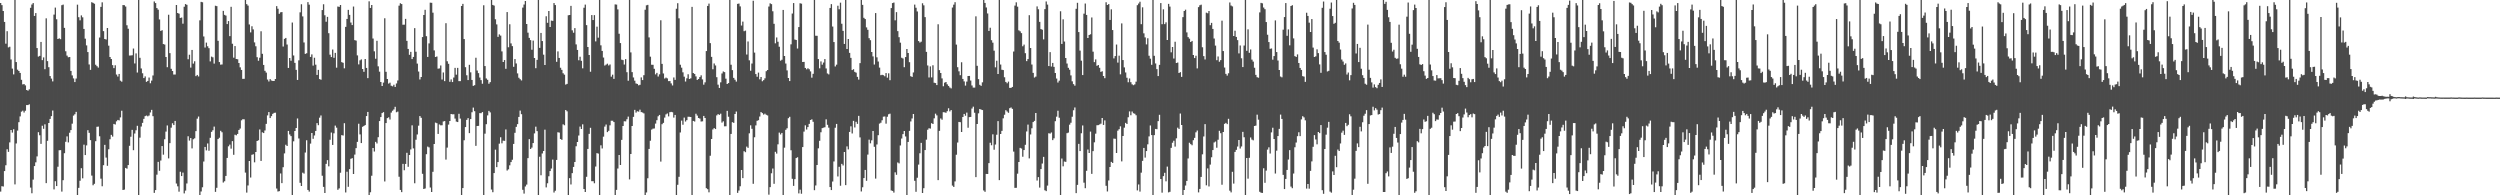 <svg xmlns="http://www.w3.org/2000/svg" width="1920" height="150"><path d="M0 2.312h1v144.852H0zM1 3.948h1v139.053H1zM2 8.472h1v134.796H2zM3 16.826h1v114.575H3zM4 33.559h1v93.378H4zM5 23.955h1v90.656H5zM6 36.418h1v80.223H6zM7 35.915h1v73.450H7zM8 45.681h1v54.167H8zM9 52.684h1v49.132H9zM10 57.133h1v42.139H10zM11 0.000h1v141.620H11zM12 47.677h1v62.513H12zM13 53.499h1v46.807H13zM14 54.523h1v39.311H14zM15 56.028h1v33.384H15zM16 61.305h1v24.447H16zM17 64.808h1v20.160H17zM18 64.565h1v21.854H18zM19 65.599h1v19.421H19zM20 69.116h1v11.578H20zM21 69.633h1v11.037H21zM22 68.586h1v11.533H22zM23 5.973h1v138.107H23zM24 3.485h1v144.928H24zM25 2.346h1v135.588H25zM26 12.237h1v115.325H26zM27 10.050h1v114.625H27zM28 36.902h1v83.197H28zM29 43.486h1v58.056H29zM30 42.918h1v60.957H30zM31 32.228h1v78.251H31zM32 46.192h1v50.382H32zM33 44.057h1v54.878H33zM34 53.164h1v42.326H34zM35 14.097h1v126.548H35zM36 46.942h1v61.186H36zM37 51.587h1v42.867H37zM38 58.444h1v32.875H38zM39 60.363h1v28.802H39zM40 62.533h1v22.333H40zM41 11.230h1v134.220H41zM42 5.847h1v133.306H42zM43 14.809h1v128.069H43zM44 29.947h1v98.128H44zM45 29.415h1v85.975H45zM46 30.099h1v85.201H46zM47 4.004h1v143.140H47zM48 3.542h1v134.873H48zM49 21.417h1v96.220H49zM50 39.386h1v69.529H50zM51 42.706h1v62.063H51zM52 43.984h1v65.390H52zM53 43.760h1v58.184H53zM54 54.500h1v45.415H54zM55 57.908h1v37.075H55zM56 60.215h1v28.545H56zM57 63.051h1v24.680H57zM58 60.297h1v25.626H58zM59 3.596h1v146.404H59zM60 13.212h1v131.045H60zM61 15.640h1v123.157H61zM62 11.805h1v117.355H62zM63 13.310h1v123.646H63zM64 22.209h1v88.888H64zM65 29.712h1v89.381H65zM66 34.883h1v76.797H66zM67 40.005h1v59.981H67zM68 49.531h1v52.486H68zM69 53.645h1v53.994H69zM70 1.687h1v133.183H70zM71 2.203h1v140.091H71zM72 2.880h1v138.301H72zM73 49.740h1v58.723H73zM74 50.863h1v46.496H74zM75 51.936h1v45.299H75zM76 28.809h1v75.829H76zM77 5.265h1v131.950H77zM78 1.792h1v141.237H78zM79 23.893h1v102.978H79zM80 29.944h1v81.289H80zM81 30.375h1v90.638H81zM82 21.521h1v105.818H82zM83 35.092h1v79.541H83zM84 43.757h1v63.197H84zM85 45.309h1v58.254H85zM86 50.006h1v54.908H86zM87 52.316h1v42.858H87zM88 50.112h1v45.518H88zM89 57.268h1v35.899H89zM90 58.767h1v33.343H90zM91 56.775h1v35.684H91zM92 61.931h1v28.237H92zM93 62.716h1v22.318H93zM94 3.871h1v142.032H94zM95 3.971h1v141.652H95zM96 5.013h1v123.980H96zM97 19.411h1v110.151H97zM98 22.065h1v104.696H98zM99 42.641h1v69.347H99zM100 42.602h1v62.394H100zM101 42.450h1v57.298H101zM102 37.299h1v78.057H102zM103 48.717h1v53.847H103zM104 41.017h1v59.044H104zM105 55.713h1v40.888H105zM106 0.000h1v150.000H106zM107 44.373h1v61.375H107zM108 52.605h1v44.564H108zM109 56.288h1v38.078H109zM110 59.978h1v31.300H110zM111 58.666h1v30.550H111zM112 62.869h1v25.877H112zM113 62.149h1v27.177H113zM114 59.570h1v29.145H114zM115 63.973h1v22.385H115zM116 61.915h1v22.468H116zM117 57.957h1v31.275H117zM118 1.100h1v147.006H118zM119 2.345h1v143.610H119zM120 6.192h1v127.976H120zM121 7.434h1v116.897H121zM122 14.961h1v116.239H122zM123 23.735h1v99.531H123zM124 23.187h1v88.981H124zM125 33.835h1v84.944H125zM126 34.214h1v72.764H126zM127 43.799h1v57.262H127zM128 51.619h1v44.732H128zM129 11.317h1v110.343H129zM130 40.823h1v69.119H130zM131 52.864h1v45.185H131zM132 54.544h1v40.123H132zM133 57.218h1v38.844H133zM134 57.267h1v35.617H134zM135 3.826h1v137.144H135zM136 10.007h1v133.119H136zM137 10.497h1v136.696H137zM138 13.768h1v118.112H138zM139 13.476h1v121.729H139zM140 18.179h1v114.362H140zM141 5.196h1v143.352H141zM142 3.131h1v143.275H142zM143 3.705h1v137.216H143zM144 45.500h1v59.161H144zM145 42.033h1v65.949H145zM146 51.916h1v54.113H146zM147 38.367h1v75.618H147zM148 48.849h1v58.088H148zM149 47.065h1v59.160H149zM150 58.488h1v42.236H150zM151 57.543h1v33.595H151zM152 58.716h1v30.765H152zM153 15.632h1v134.368H153zM154 1.449h1v145.617H154zM155 1.721h1v142.079H155zM156 27.996h1v96.075H156zM157 36.525h1v76.332H157zM158 32.735h1v82.749H158zM159 35.557h1v74.641H159zM160 37.019h1v78.748H160zM161 47.178h1v58.667H161zM162 43.452h1v57.843H162zM163 44.010h1v56.038H163zM164 48.862h1v48.364H164zM165 4.422h1v142.929H165zM166 4.732h1v139.496H166zM167 31.316h1v75.488H167zM168 47.662h1v58.125H168zM169 49.656h1v50.785H169zM170 49.507h1v52.062H170zM171 8.340h1v131.838H171zM172 11.400h1v127.827H172zM173 11.979h1v123.122H173zM174 18.473h1v102.815H174zM175 16.169h1v96.198H175zM176 27.742h1v83.307H176zM177 5.229h1v108.952H177zM178 33.612h1v74.766H178zM179 44.277h1v74.610H179zM180 35.363h1v68.127H180zM181 45.321h1v58.592H181zM182 45.530h1v57.353H182zM183 48.391h1v51.468H183zM184 51.723h1v47.000H184zM185 53.704h1v38.700H185zM186 60.579h1v30.978H186zM187 60.537h1v31.106H187zM188 0.000h1v132.573H188zM189 3.173h1v144.765H189zM190 4.306h1v138.121H190zM191 18.778h1v104.880H191zM192 24.907h1v111.449H192zM193 20.182h1v98.703H193zM194 22.553h1v95.924H194zM195 32.551h1v92.111H195zM196 35.513h1v81.203H196zM197 43.943h1v64.327H197zM198 46.667h1v61.038H198zM199 44.327h1v55.093H199zM200 24.037h1v99.582H200zM201 41.300h1v60.348H201zM202 49.851h1v52.334H202zM203 54.388h1v45.828H203zM204 55.751h1v39.376H204zM205 61.072h1v27.530H205zM206 62.552h1v23.518H206zM207 60.775h1v29.922H207zM208 61.841h1v27.329H208zM209 62.156h1v25.271H209zM210 62.209h1v24.467H210zM211 60.693h1v25.813H211zM212 4.688h1v140.109H212zM213 6.724h1v140.385H213zM214 10.582h1v136.190H214zM215 9.469h1v123.729H215zM216 9.265h1v131.385H216zM217 35.732h1v92.680H217zM218 29.875h1v87.948H218zM219 29.154h1v81.978H219zM220 34.207h1v77.913H220zM221 52.167h1v48.379H221zM222 44.535h1v58.731H222zM223 46.629h1v57.940H223zM224 17.307h1v132.641H224zM225 42.608h1v65.958H225zM226 48.259h1v52.337H226zM227 53.635h1v44.665H227zM228 61.366h1v29.637H228zM229 46.317h1v60.031H229zM230 9.494h1v130.901H230zM231 3.256h1v139.592H231zM232 12.617h1v119.977H232zM233 32.595h1v100.746H233zM234 41.355h1v75.816H234zM235 40.906h1v66.837H235zM236 1.629h1v144.240H236zM237 3.590h1v143.538H237zM238 43.702h1v66.603H238zM239 41.789h1v60.366H239zM240 50.375h1v56.245H240zM241 44.330h1v59.695H241zM242 49.677h1v50.873H242zM243 57.555h1v36.986H243zM244 53.661h1v42.514H244zM245 60.734h1v29.646H245zM246 61.261h1v27.425H246zM247 7.750h1v127.221H247zM248 3.280h1v140.251H248zM249 11.717h1v136.483H249zM250 16.701h1v109.129H250zM251 12.941h1v110.041H251zM252 25.481h1v102.242H252zM253 41.979h1v65.332H253zM254 43.842h1v57.951H254zM255 38.039h1v73.253H255zM256 44.416h1v58.005H256zM257 40.601h1v55.854H257zM258 51.946h1v46.128H258zM259 5.034h1v140.710H259zM260 5.293h1v139.388H260zM261 3.816h1v128.838H261zM262 47.727h1v56.053H262zM263 48.231h1v55.852H263zM264 52.470h1v42.155H264zM265 20.628h1v127.188H265zM266 14.541h1v117.352H266zM267 7.582h1v135.896H267zM268 11.393h1v118.478H268zM269 17.310h1v104.637H269zM270 19.267h1v102.201H270zM271 5.037h1v128.610H271zM272 30.800h1v87.934H272zM273 31.200h1v82.561H273zM274 42.532h1v66.437H274zM275 49.450h1v45.556H275zM276 46.339h1v56.888H276zM277 45.624h1v64.271H277zM278 52.982h1v44.413H278zM279 55.120h1v41.573H279zM280 45.320h1v50.711H280zM281 52.169h1v36.972H281zM282 60.021h1v25.943H282zM283 0.998h1v149.002H283zM284 6.073h1v141.567H284zM285 3.816h1v131.164H285zM286 29.573h1v84.115H286zM287 39.413h1v76.973H287zM288 45.093h1v63.863H288zM289 31.330h1v78.837H289zM290 50.938h1v54.423H290zM291 55.046h1v37.914H291zM292 62.987h1v26.902H292zM293 66.048h1v20.791H293zM294 63.426h1v22.669H294zM295 14.024h1v125.318H295zM296 55.134h1v39.358H296zM297 60.665h1v30.082H297zM298 64.194h1v25.934H298zM299 63.464h1v28.318H299zM300 65.867h1v20.619H300zM301 66.308h1v18.743H301zM302 65.096h1v18.995H302zM303 66.781h1v15.258H303zM304 64.084h1v22.116H304zM305 61.772h1v23.952H305zM306 4.368h1v131.342H306zM307 2.493h1v143.398H307zM308 3.135h1v144.447H308zM309 18.993h1v106.874H309zM310 18.959h1v111.802H310zM311 14.488h1v111.399H311zM312 31.368h1v85.986H312zM313 37.592h1v90.501H313zM314 42.104h1v76.918H314zM315 39.832h1v74.939H315zM316 45.385h1v50.896H316zM317 43.706h1v70.246H317zM318 21.618h1v119.149H318zM319 39.710h1v67.588H319zM320 48.867h1v54.401H320zM321 54.940h1v41.570H321zM322 61.037h1v28.085H322zM323 59.133h1v31.335H323zM324 28.491h1v104.969H324zM325 11.531h1v133.622H325zM326 7.552h1v137.166H326zM327 27.824h1v90.615H327zM328 43.730h1v68.866H328zM329 33.328h1v79.853H329zM330 2.033h1v141.978H330zM331 2.166h1v145.266H331zM332 9.741h1v122.211H332zM333 38.687h1v71.889H333zM334 43.768h1v50.377H334zM335 43.377h1v51.219H335zM336 52.719h1v50.166H336zM337 52.553h1v43.040H337zM338 50.287h1v45.972H338zM339 61.059h1v35.166H339zM340 55.669h1v37.624H340zM341 62.288h1v30.689H341zM342 17.830h1v104.758H342zM343 47.036h1v66.316H343zM344 49.002h1v46.695H344zM345 62.807h1v30.120H345zM346 60.955h1v26.579H346zM347 63.019h1v24.769H347zM348 59.559h1v28.187H348zM349 52.122h1v38.981H349zM350 57.323h1v36.082H350zM351 52.130h1v41.603H351zM352 62.318h1v25.064H352zM353 62.320h1v28.784H353zM354 4.628h1v145.372H354zM355 2.982h1v141.466H355zM356 30.027h1v77.707H356zM357 51.607h1v45.992H357zM358 57.806h1v34.270H358zM359 61.491h1v29.218H359zM360 49.791h1v52.469H360zM361 55.533h1v35.897H361zM362 61.391h1v24.841H362zM363 65.926h1v16.726H363zM364 65.449h1v19.934H364zM365 44.356h1v67.645H365zM366 54.158h1v42.589H366zM367 56.187h1v40.478H367zM368 59.532h1v27.333H368zM369 61.562h1v25.361H369zM370 64.294h1v21.766H370zM371 4.041h1v145.959H371zM372 50.753h1v51.922H372zM373 60.264h1v35.115H373zM374 61.306h1v27.304H374zM375 64.292h1v20.829H375zM376 63.061h1v23.243H376zM377 0.000h1v145.564H377zM378 3.814h1v143.821H378zM379 4.302h1v128.615H379zM380 14.821h1v100.117H380zM381 18.748h1v109.587H381zM382 28.291h1v96.184H382zM383 26.400h1v83.943H383zM384 27.353h1v78.050H384zM385 39.466h1v70.595H385zM386 47.609h1v60.416H386zM387 46.140h1v62.037H387zM388 52.821h1v46.610H388zM389 9.245h1v121.745H389zM390 36.298h1v93.774H390zM391 18.630h1v108.321H391zM392 33.335h1v91.134H392zM393 35.437h1v87.217H393zM394 51.284h1v59.241H394zM395 45.374h1v56.619H395zM396 48.728h1v48.696H396zM397 56.363h1v38.965H397zM398 59.702h1v30.092H398zM399 60.837h1v24.098H399zM400 61.809h1v25.887H400zM401 5.814h1v139.941H401zM402 3.483h1v145.221H402zM403 0.750h1v142.433H403zM404 18.446h1v123.322H404zM405 25.067h1v96.378H405zM406 29.094h1v77.766H406zM407 30.834h1v83.614H407zM408 38.185h1v75.192H408zM409 31.184h1v78.697H409zM410 44.566h1v57.884H410zM411 52.356h1v44.928H411zM412 45.984h1v54.721H412zM413 0.000h1v150.000H413zM414 36.738h1v83.619H414zM415 25.282h1v109.312H415zM416 31.555h1v86.309H416zM417 42.009h1v73.976H417zM418 49.938h1v49.648H418zM419 12.512h1v131.404H419zM420 17.536h1v123.204H420zM421 8.455h1v126.895H421zM422 20.738h1v110.663H422zM423 15.809h1v113.635H423zM424 16.028h1v106.545H424zM425 2.361h1v145.514H425zM426 3.872h1v142.634H426zM427 47.482h1v75.369H427zM428 39.484h1v62.088H428zM429 44.495h1v57.367H429zM430 51.997h1v54.762H430zM431 53.650h1v53.746H431zM432 56.247h1v39.218H432zM433 57.337h1v38.887H433zM434 64.980h1v19.497H434zM435 64.432h1v21.090H435zM436 11.741h1v138.259H436zM437 11.507h1v125.321H437zM438 4.507h1v137.162H438zM439 23.316h1v109.627H439zM440 25.150h1v103.043H440zM441 21.602h1v102.790H441zM442 34.111h1v78.206H442zM443 38.341h1v70.703H443zM444 46.279h1v57.801H444zM445 43.572h1v53.672H445zM446 46.708h1v52.386H446zM447 52.503h1v43.006H447zM448 5.924h1v139.233H448zM449 3.551h1v143.919H449zM450 19.301h1v116.479H450zM451 36.087h1v78.304H451zM452 42.253h1v60.551H452zM453 55.112h1v43.023H453zM454 11.568h1v127.599H454zM455 15.400h1v123.743H455zM456 11.611h1v129.151H456zM457 31.808h1v96.113H457zM458 20.496h1v97.135H458zM459 28.948h1v89.029H459zM460 0.000h1v150.000H460zM461 34.791h1v76.830H461zM462 39.124h1v74.913H462zM463 44.164h1v60.807H463zM464 50.318h1v46.914H464zM465 49.638h1v45.989H465zM466 48.921h1v52.550H466zM467 50.265h1v50.196H467zM468 49.499h1v46.772H468zM469 58.871h1v33.860H469zM470 57.349h1v35.358H470zM471 60.579h1v33.171H471zM472 3.385h1v146.615H472zM473 3.542h1v142.267H473zM474 7.211h1v122.225H474zM475 25.886h1v93.157H475zM476 33.088h1v93.626H476zM477 45.836h1v61.560H477zM478 46.189h1v50.563H478zM479 49.548h1v43.595H479zM480 45.426h1v47.814H480zM481 55.453h1v36.143H481zM482 62.011h1v27.548H482zM483 0.000h1v137.779H483zM484 40.225h1v78.028H484zM485 55.384h1v41.403H485zM486 59.512h1v30.238H486zM487 61.961h1v22.438H487zM488 64.101h1v22.372H488zM489 64.477h1v20.969H489zM490 65.533h1v20.248H490zM491 65.143h1v19.079H491zM492 59.455h1v26.638H492zM493 61.496h1v24.903H493zM494 57.731h1v29.383H494zM495 7.475h1v142.525H495zM496 4.092h1v143.704H496zM497 3.735h1v133.186H497zM498 28.714h1v85.684H498zM499 43.521h1v64.548H499zM500 49.734h1v49.782H500zM501 49.782h1v49.038H501zM502 52.830h1v45.851H502zM503 57.124h1v37.791H503zM504 55.951h1v36.364H504zM505 58.753h1v30.565H505zM506 57.091h1v31.192H506zM507 15.563h1v108.541H507zM508 49.067h1v46.343H508zM509 56.435h1v37.942H509zM510 60.318h1v29.982H510zM511 59.613h1v28.255H511zM512 60.212h1v26.931H512zM513 62.325h1v27.062H513zM514 62.235h1v23.952H514zM515 64.074h1v21.825H515zM516 65.645h1v20.558H516zM517 59.509h1v30.788H517zM518 61.329h1v26.942H518zM519 6.693h1v143.307H519zM520 2.457h1v139.448H520zM521 14.066h1v121.696H521zM522 49.722h1v52.003H522zM523 51.960h1v40.684H523zM524 55.538h1v40.238H524zM525 58.895h1v31.411H525zM526 62.600h1v30.756H526zM527 60.135h1v32.137H527zM528 57.028h1v32.624H528zM529 60.681h1v29.039H529zM530 60.164h1v29.669H530zM531 5.271h1v144.729H531zM532 56.116h1v36.758H532zM533 56.796h1v36.556H533zM534 58.672h1v28.673H534zM535 61.398h1v27.378H535zM536 60.695h1v29.930H536zM537 59.195h1v31.899H537zM538 57.850h1v35.509H538zM539 60.961h1v32.203H539zM540 65.031h1v23.991H540zM541 63.245h1v27.395H541zM542 39.235h1v105.324H542zM543 4.566h1v140.737H543zM544 2.788h1v144.904H544zM545 33.120h1v86.460H545zM546 43.686h1v63.049H546zM547 53.176h1v46.275H547zM548 48.731h1v49.644H548zM549 50.281h1v48.819H549zM550 59.284h1v29.323H550zM551 65.036h1v22.611H551zM552 67.508h1v20.689H552zM553 63.219h1v24.079H553zM554 56.423h1v37.741H554zM555 54.860h1v38.330H555zM556 55.405h1v41.627H556zM557 60.436h1v36.559H557zM558 64.523h1v20.627H558zM559 63.802h1v25.830H559zM560 0.000h1v150.000H560zM561 49.731h1v53.115H561zM562 53.870h1v39.997H562zM563 59.784h1v34.557H563zM564 61.248h1v26.324H564zM565 62.673h1v22.992H565zM566 2.950h1v145.191H566zM567 2.710h1v143.595H567zM568 4.927h1v138.116H568zM569 19.625h1v110.948H569zM570 16.567h1v120.237H570zM571 23.940h1v92.190H571zM572 23.488h1v93.425H572zM573 41.866h1v70.731H573zM574 31.865h1v81.681H574zM575 46.311h1v56.083H575zM576 54.308h1v41.938H576zM577 48.777h1v50.161H577zM578 0.588h1v140.586H578zM579 40.389h1v65.021H579zM580 56.859h1v39.470H580zM581 58.926h1v33.840H581zM582 55.772h1v36.557H582zM583 60.950h1v28.536H583zM584 59.130h1v26.942H584zM585 62.419h1v24.478H585zM586 61.531h1v26.480H586zM587 60.176h1v27.145H587zM588 54.669h1v33.521H588zM589 53.751h1v34.936H589zM590 5.041h1v144.453H590zM591 2.574h1v141.158H591zM592 3.158h1v129.935H592zM593 8.664h1v120.777H593zM594 18.290h1v122.864H594zM595 33.294h1v83.301H595zM596 28.797h1v89.166H596zM597 32.068h1v78.800H597zM598 35.888h1v65.954H598zM599 46.578h1v56.694H599zM600 45.895h1v56.196H600zM601 7.604h1v142.396H601zM602 42.997h1v70.417H602zM603 48.782h1v50.929H603zM604 54.042h1v44.460H604zM605 59.923h1v30.877H605zM606 62.275h1v27.447H606zM607 34.057h1v81.358H607zM608 10.409h1v126.907H608zM609 2.330h1v140.416H609zM610 30.377h1v107.194H610zM611 30.705h1v90.694H611zM612 37.299h1v83.497H612zM613 20.796h1v127.731H613zM614 2.522h1v143.123H614zM615 2.812h1v145.994H615zM616 47.615h1v65.334H616zM617 47.539h1v53.553H617zM618 52.170h1v44.109H618zM619 53.225h1v46.233H619zM620 52.428h1v45.181H620zM621 53.212h1v41.896H621zM622 54.827h1v37.337H622zM623 59.648h1v32.001H623zM624 56.664h1v36.887H624zM625 0.000h1v146.053H625zM626 27.466h1v114.969H626zM627 27.479h1v99.232H627zM628 45.371h1v68.523H628zM629 52.493h1v55.630H629zM630 47.157h1v54.434H630zM631 49.686h1v48.722H631zM632 48.043h1v50.015H632zM633 45.368h1v52.361H633zM634 52.576h1v39.078H634zM635 56.418h1v39.432H635zM636 57.129h1v40.940H636zM637 6.116h1v137.552H637zM638 3.157h1v142.827H638zM639 20.388h1v119.016H639zM640 32.284h1v91.713H640zM641 51.057h1v47.045H641zM642 49.643h1v45.537H642zM643 4.404h1v131.132H643zM644 7.092h1v120.990H644zM645 2.029h1v140.611H645zM646 18.249h1v107.622H646zM647 23.703h1v103.395H647zM648 33.759h1v82.985H648zM649 0.000h1v142.175H649zM650 37.607h1v74.842H650zM651 29.965h1v84.756H651zM652 40.590h1v60.754H652zM653 44.453h1v52.561H653zM654 53.796h1v48.728H654zM655 53.126h1v39.676H655zM656 55.189h1v42.724H656zM657 55.825h1v37.701H657zM658 59.012h1v36.107H658zM659 61.155h1v27.844H659zM660 48.471h1v57.066H660zM661 0.000h1v147.028H661zM662 3.734h1v140.081H662zM663 13.660h1v123.102H663zM664 14.620h1v115.899H664zM665 21.026h1v117.818H665zM666 22.893h1v95.840H666zM667 29.352h1v77.899H667zM668 30.880h1v79.185H668zM669 39.938h1v67.861H669zM670 43.316h1v57.287H670zM671 49.587h1v63.169H671zM672 10.021h1v127.147H672zM673 44.034h1v66.916H673zM674 47.276h1v56.550H674zM675 51.915h1v42.991H675zM676 57.728h1v36.510H676zM677 57.438h1v34.950H677zM678 57.749h1v31.870H678zM679 58.585h1v30.872H679zM680 56.109h1v38.866H680zM681 59.654h1v29.995H681zM682 56.333h1v31.403H682zM683 61.570h1v25.720H683zM684 6.218h1v140.082H684zM685 2.340h1v144.297H685zM686 1.957h1v145.948H686zM687 15.638h1v116.702H687zM688 9.338h1v124.931H688zM689 23.891h1v100.866H689zM690 28.578h1v96.903H690zM691 32.778h1v78.963H691zM692 44.348h1v62.036H692zM693 44.926h1v58.069H693zM694 51.613h1v48.975H694zM695 43.837h1v60.977H695zM696 37.648h1v112.352H696zM697 40.698h1v68.283H697zM698 47.768h1v52.747H698zM699 58.530h1v34.760H699zM700 59.074h1v31.905H700zM701 55.663h1v31.902H701zM702 3.526h1v135.341H702zM703 5.941h1v141.369H703zM704 8.815h1v127.708H704zM705 31.535h1v94.871H705zM706 32.665h1v85.058H706zM707 32.014h1v77.692H707zM708 2.519h1v145.719H708zM709 4.111h1v140.427H709zM710 13.161h1v102.066H710zM711 39.854h1v67.409H711zM712 50.291h1v49.334H712zM713 59.470h1v39.018H713zM714 50.970h1v47.813H714zM715 59.452h1v35.150H715zM716 50.136h1v45.073H716zM717 63.516h1v27.369H717zM718 63.801h1v23.518H718zM719 65.321h1v23.291H719zM720 18.636h1v119.719H720zM721 53.858h1v46.665H721zM722 56.076h1v34.911H722zM723 60.225h1v31.709H723zM724 66.269h1v19.881H724zM725 63.494h1v22.763H725zM726 62.968h1v23.657H726zM727 64.773h1v20.603H727zM728 65.991h1v17.136H728zM729 67.231h1v18.313H729zM730 67.912h1v16.614H730zM731 5.785h1v136.755H731zM732 3.602h1v139.959H732zM733 1.670h1v137.631H733zM734 34.232h1v84.589H734zM735 51.629h1v57.825H735zM736 54.767h1v38.893H736zM737 57.763h1v36.089H737zM738 47.844h1v53.555H738zM739 60.608h1v29.242H739zM740 62.515h1v24.982H740zM741 65.746h1v23.153H741zM742 62.665h1v23.797H742zM743 58.367h1v39.757H743zM744 58.299h1v31.660H744zM745 61.866h1v27.948H745zM746 65.617h1v17.740H746zM747 67.269h1v14.627H747zM748 67.254h1v19.329H748zM749 12.560h1v123.494H749zM750 50.513h1v44.715H750zM751 60.769h1v26.296H751zM752 65.140h1v18.590H752zM753 65.922h1v18.256H753zM754 63.254h1v21.260H754zM755 0.000h1v146.252H755zM756 2.269h1v145.027H756zM757 5.717h1v127.871H757zM758 10.337h1v123.285H758zM759 23.742h1v101.562H759zM760 21.282h1v88.359H760zM761 30.882h1v80.702H761zM762 32.747h1v70.438H762zM763 38.924h1v76.084H763zM764 51.705h1v59.275H764zM765 46.648h1v56.815H765zM766 56.835h1v36.185H766zM767 0.000h1v138.350H767zM768 49.576h1v53.348H768zM769 53.572h1v46.915H769zM770 53.806h1v37.079H770zM771 59.347h1v28.785H771zM772 62.916h1v21.708H772zM773 63.941h1v21.703H773zM774 62.667h1v23.986H774zM775 67.482h1v15.628H775zM776 67.469h1v15.039H776zM777 66.787h1v16.820H777zM778 39.578h1v76.831H778zM779 4.322h1v139.984H779zM780 1.791h1v142.416H780zM781 5.103h1v128.290H781zM782 23.287h1v101.127H782zM783 24.071h1v89.476H783zM784 25.436h1v88.620H784zM785 35.524h1v84.856H785zM786 34.254h1v81.009H786zM787 40.836h1v70.371H787zM788 46.937h1v54.009H788zM789 45.372h1v50.328H789zM790 11.692h1v109.972H790zM791 36.845h1v66.413H791zM792 49.563h1v48.949H792zM793 55.955h1v37.772H793zM794 59.542h1v33.301H794zM795 58.807h1v27.960H795zM796 4.898h1v133.730H796zM797 7.111h1v128.936H797zM798 16.809h1v127.260H798zM799 22.307h1v107.558H799zM800 22.857h1v102.711H800zM801 30.275h1v90.182H801zM802 6.998h1v139.130H802zM803 1.129h1v145.652H803zM804 3.517h1v139.000H804zM805 50.739h1v51.633H805zM806 40.019h1v62.589H806zM807 51.088h1v50.671H807zM808 48.335h1v59.276H808zM809 51.342h1v54.893H809zM810 56.082h1v37.001H810zM811 60.331h1v29.256H811zM812 63.406h1v21.659H812zM813 61.943h1v28.492H813zM814 8.669h1v141.331H814zM815 33.752h1v88.025H815zM816 14.841h1v112.901H816zM817 31.908h1v92.153H817zM818 44.519h1v79.801H818zM819 48.796h1v53.496H819zM820 52.055h1v49.788H820zM821 53.540h1v42.214H821zM822 57.884h1v36.362H822zM823 62.452h1v27.176H823zM824 64.612h1v20.085H824zM825 65.803h1v16.714H825zM826 6.754h1v141.566H826zM827 2.127h1v139.863H827zM828 24.605h1v85.866H828zM829 38.837h1v77.189H829zM830 46.595h1v55.771H830zM831 57.651h1v38.719H831zM832 10.491h1v129.812H832zM833 2.692h1v141.831H833zM834 11.458h1v119.711H834zM835 29.194h1v85.624H835zM836 26.882h1v90.629H836zM837 26.336h1v74.716H837zM838 13.422h1v120.088H838zM839 39.678h1v76.372H839zM840 47.736h1v61.563H840zM841 45.596h1v57.079H841zM842 50.517h1v45.699H842zM843 49.933h1v46.153H843zM844 52.064h1v43.542H844zM845 55.192h1v39.798H845zM846 54.707h1v35.921H846zM847 58.343h1v37.585H847zM848 60.068h1v32.408H848zM849 1.727h1v140.948H849zM850 3.843h1v143.195H850zM851 3.148h1v135.473H851zM852 15.309h1v112.954H852zM853 7.179h1v117.116H853zM854 23.107h1v102.048H854zM855 44.852h1v61.612H855zM856 43.072h1v63.522H856zM857 34.178h1v83.340H857zM858 48.089h1v52.262H858zM859 42.767h1v56.437H859zM860 57.075h1v39.931H860zM861 17.973h1v105.988H861zM862 46.154h1v58.307H862zM863 51.756h1v46.276H863zM864 55.660h1v38.704H864zM865 59.677h1v35.562H865zM866 63.178h1v26.904H866zM867 60.260h1v25.310H867zM868 63.141h1v25.388H868zM869 64.758h1v20.914H869zM870 65.413h1v21.554H870zM871 64.807h1v22.527H871zM872 62.717h1v25.789H872zM873 4.004h1v142.206H873zM874 2.738h1v138.928H874zM875 1.312h1v145.858H875zM876 18.561h1v114.023H876zM877 5.626h1v117.901H877zM878 25.576h1v88.019H878zM879 28.723h1v92.306H879zM880 34.107h1v81.888H880zM881 29.388h1v81.461H881zM882 42.813h1v61.960H882zM883 45.080h1v51.257H883zM884 49.778h1v53.954H884zM885 0.000h1v150.000H885zM886 42.867h1v60.901H886zM887 48.726h1v50.270H887zM888 53.106h1v46.116H888zM889 58.434h1v34.587H889zM890 49.812h1v38.340H890zM891 2.369h1v135.108H891zM892 18.609h1v129.342H892zM893 7.156h1v128.129H893zM894 18.534h1v114.177H894zM895 17.162h1v122.123H895zM896 30.742h1v97.215H896zM897 2.993h1v144.785H897zM898 5.057h1v142.265H898zM899 40.175h1v73.369H899zM900 36.094h1v73.516H900zM901 44.966h1v63.111H901zM902 32.033h1v80.565H902zM903 48.401h1v57.859H903zM904 48.019h1v50.045H904zM905 56.074h1v42.946H905zM906 55.396h1v31.823H906zM907 59.031h1v36.965H907zM908 13.166h1v136.834H908zM909 8.470h1v137.461H909zM910 7.450h1v135.037H910zM911 24.897h1v114.052H911zM912 28.535h1v93.187H912zM913 29.701h1v79.926H913zM914 32.246h1v78.437H914zM915 31.433h1v80.117H915zM916 42.229h1v65.443H916zM917 44.597h1v61.303H917zM918 42.815h1v58.805H918zM919 52.527h1v47.705H919zM920 5.502h1v142.246H920zM921 4.048h1v141.040H921zM922 3.594h1v132.290H922zM923 36.281h1v82.226H923zM924 43.096h1v61.710H924zM925 45.650h1v49.698H925zM926 9.738h1v132.598H926zM927 10.176h1v119.165H927zM928 8.471h1v134.713H928zM929 19.352h1v107.043H929zM930 17.548h1v103.234H930zM931 22.214h1v93.058H931zM932 29.584h1v79.813H932zM933 35.014h1v73.700H933zM934 46.244h1v67.224H934zM935 43.349h1v63.988H935zM936 47.419h1v53.037H936zM937 46.170h1v56.111H937zM938 15.898h1v125.997H938zM939 39.241h1v62.156H939zM940 51.882h1v43.272H940zM941 56.715h1v37.634H941zM942 58.059h1v37.261H942zM943 56.289h1v34.929H943zM944 1.914h1v144.537H944zM945 4.258h1v143.488H945zM946 4.934h1v127.011H946zM947 27.647h1v113.379H947zM948 23.582h1v93.078H948zM949 28.365h1v86.732H949zM950 30.847h1v81.698H950zM951 41.031h1v66.485H951zM952 34.914h1v79.133H952zM953 44.735h1v67.732H953zM954 51.486h1v49.809H954zM955 34.981h1v70.424H955zM956 0.000h1v150.000H956zM957 39.000h1v82.338H957zM958 22.515h1v114.703H958zM959 40.553h1v80.662H959zM960 37.983h1v67.578H960zM961 45.784h1v61.442H961zM962 47.295h1v60.494H962zM963 52.038h1v44.724H963zM964 57.496h1v38.943H964zM965 59.295h1v28.764H965zM966 59.713h1v32.208H966zM967 9.518h1v137.759H967zM968 2.182h1v145.818H968zM969 2.553h1v145.643H969zM970 5.772h1v123.466H970zM971 7.070h1v133.321H971zM972 16.964h1v114.047H972zM973 26.679h1v88.196H973zM974 32.327h1v80.837H974zM975 37.479h1v80.418H975zM976 37.208h1v64.495H976zM977 45.821h1v52.265H977zM978 43.040h1v63.711H978zM979 15.661h1v117.600H979zM980 39.972h1v75.763H980zM981 46.476h1v58.007H981zM982 53.741h1v45.237H982zM983 58.790h1v29.198H983zM984 59.407h1v31.941H984zM985 22.777h1v111.516H985zM986 13.113h1v132.112H986zM987 2.378h1v135.055H987zM988 27.507h1v103.018H988zM989 22.561h1v99.952H989zM990 34.810h1v80.491H990zM991 4.625h1v138.664H991zM992 3.979h1v140.559H992zM993 29.509h1v103.781H993zM994 43.128h1v69.951H994zM995 43.729h1v65.745H995zM996 41.773h1v62.840H996zM997 48.377h1v53.227H997zM998 52.149h1v52.392H998zM999 53.686h1v38.029H999zM1000 58.450h1v30.789H1000zM1001 58.814h1v31.355H1001zM1002 62.899h1v29.521H1002zM1003 9.776h1v135.073H1003zM1004 12.219h1v129.110H1004zM1005 17.416h1v127.469H1005zM1006 24.580h1v106.643H1006zM1007 14.643h1v109.292H1007zM1008 36.553h1v76.186H1008zM1009 43.791h1v59.974H1009zM1010 43.256h1v63.875H1010zM1011 37.901h1v72.932H1011zM1012 40.818h1v60.554H1012zM1013 49.435h1v52.836H1013zM1014 55.903h1v40.151H1014zM1015 6.016h1v140.048H1015zM1016 1.184h1v147.666H1016zM1017 39.977h1v74.440H1017zM1018 42.048h1v61.352H1018zM1019 54.878h1v43.170H1019zM1020 54.398h1v39.187H1020zM1021 6.719h1v140.432H1021zM1022 1.931h1v146.042H1022zM1023 12.338h1v119.280H1023zM1024 18.265h1v116.148H1024zM1025 17.509h1v102.159H1025zM1026 0.000h1v128.414H1026zM1027 31.493h1v83.364H1027zM1028 32.767h1v83.183H1028zM1029 38.034h1v72.159H1029zM1030 45.695h1v56.217H1030zM1031 47.239h1v53.094H1031zM1032 49.776h1v53.798H1032zM1033 48.710h1v45.710H1033zM1034 57.237h1v39.686H1034zM1035 55.719h1v40.145H1035zM1036 61.682h1v26.062H1036zM1037 57.727h1v31.620H1037zM1038 6.489h1v143.511H1038zM1039 2.176h1v143.514H1039zM1040 3.778h1v133.448H1040zM1041 41.079h1v74.797H1041zM1042 33.718h1v76.391H1042zM1043 47.663h1v65.336H1043zM1044 36.702h1v60.705H1044zM1045 52.804h1v48.120H1045zM1046 57.728h1v36.187H1046zM1047 59.860h1v29.018H1047zM1048 64.318h1v23.044H1048zM1049 65.060h1v19.520H1049zM1050 18.902h1v122.277H1050zM1051 53.559h1v41.732H1051zM1052 59.824h1v28.831H1052zM1053 63.305h1v25.048H1053zM1054 67.303h1v14.662H1054zM1055 64.830h1v19.938H1055zM1056 66.940h1v16.110H1056zM1057 67.728h1v16.487H1057zM1058 65.124h1v22.823H1058zM1059 63.681h1v23.901H1059zM1060 60.955h1v23.674H1060zM1061 66.754h1v15.907H1061zM1062 0.000h1v147.479H1062zM1063 2.963h1v144.489H1063zM1064 1.368h1v131.624H1064zM1065 7.567h1v124.120H1065zM1066 13.243h1v122.232H1066zM1067 16.822h1v96.365H1067zM1068 32.894h1v84.536H1068zM1069 39.591h1v73.049H1069zM1070 38.207h1v64.526H1070zM1071 44.378h1v53.130H1071zM1072 45.171h1v60.755H1072zM1073 44.886h1v64.603H1073zM1074 18.953h1v131.047H1074zM1075 49.334h1v53.609H1075zM1076 52.757h1v41.421H1076zM1077 58.934h1v33.199H1077zM1078 57.358h1v30.091H1078zM1079 58.954h1v32.947H1079zM1080 12.807h1v124.635H1080zM1081 1.964h1v134.881H1081zM1082 25.951h1v102.791H1082zM1083 39.774h1v83.132H1083zM1084 34.290h1v78.682H1084zM1085 7.796h1v124.104H1085zM1086 3.557h1v144.525H1086zM1087 6.169h1v140.710H1087zM1088 37.487h1v70.977H1088zM1089 43.708h1v65.659H1089zM1090 49.401h1v49.547H1090zM1091 49.903h1v52.508H1091zM1092 49.194h1v49.972H1092zM1093 54.671h1v37.068H1093zM1094 58.078h1v35.489H1094zM1095 60.579h1v32.541H1095zM1096 59.887h1v29.108H1096zM1097 0.000h1v150.000H1097zM1098 49.549h1v49.375H1098zM1099 54.018h1v44.090H1099zM1100 58.396h1v28.204H1100zM1101 61.772h1v25.926H1101zM1102 61.937h1v31.100H1102zM1103 57.651h1v34.089H1103zM1104 60.207h1v31.708H1104zM1105 60.125h1v28.335H1105zM1106 60.045h1v26.731H1106zM1107 61.517h1v21.159H1107zM1108 64.227h1v21.418H1108zM1109 5.436h1v138.327H1109zM1110 1.765h1v144.946H1110zM1111 15.309h1v120.101H1111zM1112 39.958h1v79.006H1112zM1113 52.783h1v51.706H1113zM1114 48.580h1v47.681H1114zM1115 51.712h1v47.875H1115zM1116 59.883h1v33.566H1116zM1117 60.032h1v33.292H1117zM1118 65.130h1v22.417H1118zM1119 65.435h1v21.512H1119zM1120 62.032h1v27.200H1120zM1121 52.258h1v48.437H1121zM1122 56.655h1v41.658H1122zM1123 60.005h1v30.275H1123zM1124 62.809h1v25.044H1124zM1125 65.378h1v18.036H1125zM1126 66.916h1v19.490H1126zM1127 59.780h1v30.305H1127zM1128 60.827h1v27.566H1128zM1129 63.169h1v24.483H1129zM1130 60.858h1v29.261H1130zM1131 60.640h1v26.550H1131zM1132 63.025h1v24.650H1132zM1133 0.919h1v147.163H1133zM1134 3.094h1v140.461H1134zM1135 7.995h1v115.097H1135zM1136 13.218h1v119.197H1136zM1137 32.459h1v89.238H1137zM1138 27.924h1v89.710H1138zM1139 30.171h1v83.144H1139zM1140 43.857h1v68.267H1140zM1141 44.768h1v56.491H1141zM1142 48.887h1v63.347H1142zM1143 52.030h1v45.679H1143zM1144 0.000h1v150.000H1144zM1145 44.812h1v61.823H1145zM1146 38.388h1v64.101H1146zM1147 55.627h1v42.430H1147zM1148 56.897h1v34.728H1148zM1149 52.529h1v36.492H1149zM1150 59.536h1v28.463H1150zM1151 62.294h1v27.469H1151zM1152 63.108h1v23.377H1152zM1153 61.954h1v26.712H1153zM1154 66.457h1v18.591H1154zM1155 60.866h1v28.661H1155zM1156 6.676h1v140.516H1156zM1157 3.797h1v144.282H1157zM1158 3.398h1v142.269H1158zM1159 3.272h1v136.792H1159zM1160 17.006h1v117.339H1160zM1161 22.117h1v96.908H1161zM1162 27.053h1v92.606H1162zM1163 30.379h1v89.322H1163zM1164 33.335h1v77.803H1164zM1165 37.608h1v65.943H1165zM1166 51.629h1v47.480H1166zM1167 41.427h1v60.849H1167zM1168 7.818h1v121.673H1168zM1169 41.151h1v66.253H1169zM1170 51.956h1v44.786H1170zM1171 52.981h1v41.025H1171zM1172 59.448h1v32.332H1172zM1173 56.840h1v31.230H1173zM1174 10.441h1v136.421H1174zM1175 4.970h1v137.811H1175zM1176 18.016h1v119.935H1176zM1177 21.748h1v108.542H1177zM1178 20.198h1v110.618H1178zM1179 31.482h1v93.711H1179zM1180 5.331h1v140.957H1180zM1181 4.066h1v139.963H1181zM1182 16.067h1v102.764H1182zM1183 43.538h1v62.970H1183zM1184 39.320h1v66.080H1184zM1185 44.697h1v71.344H1185zM1186 45.697h1v56.974H1186zM1187 51.404h1v47.623H1187zM1188 60.049h1v33.038H1188zM1189 58.751h1v28.810H1189zM1190 55.124h1v40.740H1190zM1191 44.940h1v47.702H1191zM1192 9.728h1v130.933H1192zM1193 13.280h1v119.605H1193zM1194 29.166h1v108.091H1194zM1195 41.842h1v75.961H1195zM1196 32.256h1v80.374H1196zM1197 47.729h1v56.699H1197zM1198 53.539h1v47.353H1198zM1199 54.225h1v43.685H1199zM1200 55.423h1v40.417H1200zM1201 58.836h1v41.555H1201zM1202 57.555h1v35.070H1202zM1203 6.061h1v137.959H1203zM1204 3.759h1v142.666H1204zM1205 0.463h1v148.587H1205zM1206 32.821h1v86.313H1206zM1207 50.445h1v53.523H1207zM1208 50.935h1v43.558H1208zM1209 38.765h1v55.767H1209zM1210 2.396h1v143.992H1210zM1211 4.197h1v142.538H1211zM1212 20.850h1v111.398H1212zM1213 36.373h1v88.889H1213zM1214 32.107h1v81.778H1214zM1215 0.000h1v139.029H1215zM1216 28.519h1v106.710H1216zM1217 18.943h1v111.996H1217zM1218 23.800h1v109.210H1218zM1219 37.716h1v85.450H1219zM1220 42.057h1v71.445H1220zM1221 35.163h1v83.277H1221zM1222 32.727h1v66.122H1222zM1223 46.732h1v54.164H1223zM1224 56.555h1v38.966H1224zM1225 54.019h1v40.818H1225zM1226 51.019h1v51.641H1226zM1227 3.864h1v141.561H1227zM1228 2.494h1v137.859H1228zM1229 6.914h1v126.798H1229zM1230 15.601h1v118.513H1230zM1231 24.041h1v107.294H1231zM1232 36.288h1v82.948H1232zM1233 40.334h1v68.487H1233zM1234 38.697h1v70.569H1234zM1235 42.649h1v70.137H1235zM1236 44.579h1v59.900H1236zM1237 29.827h1v69.870H1237zM1238 48.454h1v46.259H1238zM1239 0.734h1v142.508H1239zM1240 36.049h1v85.488H1240zM1241 18.683h1v115.210H1241zM1242 26.050h1v108.914H1242zM1243 39.822h1v74.735H1243zM1244 39.912h1v64.509H1244zM1245 44.353h1v58.040H1245zM1246 44.781h1v52.216H1246zM1247 56.815h1v41.697H1247zM1248 59.254h1v34.291H1248zM1249 60.445h1v29.262H1249zM1250 58.287h1v32.623H1250zM1251 1.881h1v147.175H1251zM1252 2.174h1v146.272H1252zM1253 3.159h1v134.793H1253zM1254 4.222h1v137.883H1254zM1255 21.724h1v104.096H1255zM1256 25.269h1v95.856H1256zM1257 19.776h1v93.293H1257zM1258 31.256h1v84.723H1258zM1259 33.251h1v74.108H1259zM1260 46.332h1v59.375H1260zM1261 50.917h1v46.019H1261zM1262 8.282h1v112.352H1262zM1263 38.777h1v68.946H1263zM1264 46.926h1v49.546H1264zM1265 58.038h1v39.076H1265zM1266 54.471h1v40.428H1266zM1267 56.898h1v35.726H1267zM1268 7.667h1v134.043H1268zM1269 11.106h1v120.574H1269zM1270 14.211h1v133.283H1270zM1271 20.953h1v119.304H1271zM1272 8.745h1v125.183H1272zM1273 9.541h1v122.001H1273zM1274 5.068h1v137.924H1274zM1275 2.918h1v144.537H1275zM1276 4.003h1v139.100H1276zM1277 40.102h1v71.275H1277zM1278 42.420h1v64.955H1278zM1279 50.235h1v55.625H1279zM1280 40.662h1v72.304H1280zM1281 48.851h1v61.272H1281zM1282 52.568h1v44.677H1282zM1283 56.670h1v36.836H1283zM1284 52.543h1v41.281H1284zM1285 60.756h1v33.068H1285zM1286 4.132h1v145.868H1286zM1287 8.439h1v137.570H1287zM1288 2.368h1v138.105H1288zM1289 30.001h1v92.334H1289zM1290 38.729h1v80.535H1290zM1291 31.866h1v84.519H1291zM1292 23.609h1v78.007H1292zM1293 33.923h1v75.187H1293zM1294 45.922h1v61.316H1294zM1295 34.973h1v64.354H1295zM1296 32.161h1v79.113H1296zM1297 52.244h1v49.942H1297zM1298 7.211h1v140.854H1298zM1299 3.538h1v143.649H1299zM1300 8.175h1v114.210H1300zM1301 35.217h1v84.236H1301zM1302 49.261h1v54.409H1302zM1303 51.948h1v43.460H1303zM1304 13.286h1v128.942H1304zM1305 7.577h1v126.643H1305zM1306 14.543h1v123.749H1306zM1307 25.206h1v99.544H1307zM1308 15.872h1v110.637H1308zM1309 31.599h1v82.798H1309zM1310 19.852h1v92.752H1310zM1311 35.636h1v79.014H1311zM1312 40.942h1v77.702H1312zM1313 34.068h1v73.221H1313zM1314 50.408h1v51.319H1314zM1315 29.554h1v74.680H1315zM1316 38.305h1v95.835H1316zM1317 46.357h1v61.516H1317zM1318 53.769h1v44.105H1318zM1319 59.327h1v30.917H1319zM1320 59.649h1v33.291H1320zM1321 0.000h1v122.861H1321zM1322 4.674h1v138.057H1322zM1323 5.234h1v141.839H1323zM1324 46.210h1v59.706H1324zM1325 46.284h1v53.359H1325zM1326 51.793h1v51.324H1326zM1327 50.767h1v59.712H1327zM1328 58.601h1v34.783H1328zM1329 55.479h1v39.761H1329zM1330 58.593h1v31.438H1330zM1331 60.833h1v25.056H1331zM1332 58.277h1v30.703H1332zM1333 0.000h1v140.832H1333zM1334 47.622h1v55.493H1334zM1335 52.515h1v48.946H1335zM1336 53.987h1v39.805H1336zM1337 61.487h1v27.000H1337zM1338 63.463h1v21.749H1338zM1339 64.166h1v22.668H1339zM1340 63.565h1v24.942H1340zM1341 59.705h1v27.813H1341zM1342 59.540h1v29.461H1342zM1343 61.847h1v29.183H1343zM1344 61.708h1v25.892H1344zM1345 7.680h1v140.499H1345zM1346 3.448h1v141.743H1346zM1347 20.231h1v123.921H1347zM1348 30.761h1v86.575H1348zM1349 50.308h1v49.055H1349zM1350 52.554h1v40.323H1350zM1351 52.609h1v41.683H1351zM1352 56.119h1v37.418H1352zM1353 55.116h1v33.851H1353zM1354 63.315h1v23.611H1354zM1355 63.464h1v22.173H1355zM1356 63.074h1v21.189H1356zM1357 26.359h1v113.516H1357zM1358 53.358h1v43.154H1358zM1359 54.377h1v36.602H1359zM1360 59.198h1v30.567H1360zM1361 60.304h1v25.895H1361zM1362 65.172h1v22.004H1362zM1363 63.956h1v22.901H1363zM1364 67.150h1v16.822H1364zM1365 66.206h1v16.242H1365zM1366 65.475h1v18.753H1366zM1367 59.210h1v29.139H1367zM1368 65.350h1v19.447H1368zM1369 0.000h1v141.158H1369zM1370 2.090h1v138.654H1370zM1371 27.609h1v76.348H1371zM1372 50.733h1v49.477H1372zM1373 50.514h1v46.335H1373zM1374 57.589h1v39.856H1374zM1375 56.689h1v37.150H1375zM1376 64.555h1v24.667H1376zM1377 57.567h1v34.196H1377zM1378 49.882h1v39.845H1378zM1379 58.598h1v33.521H1379zM1380 4.299h1v145.701H1380zM1381 46.057h1v56.827H1381zM1382 57.496h1v33.552H1382zM1383 53.567h1v33.963H1383zM1384 61.943h1v26.902H1384zM1385 59.287h1v30.502H1385zM1386 55.923h1v32.737H1386zM1387 61.857h1v29.412H1387zM1388 62.813h1v27.307H1388zM1389 58.928h1v33.652H1389zM1390 65.034h1v18.823H1390zM1391 67.242h1v14.742H1391zM1392 5.359h1v141.105H1392zM1393 4.250h1v140.149H1393zM1394 3.217h1v133.126H1394zM1395 31.982h1v85.636H1395zM1396 42.723h1v65.903H1396zM1397 52.417h1v49.915H1397zM1398 41.206h1v59.454H1398zM1399 54.765h1v38.403H1399zM1400 59.163h1v31.622H1400zM1401 65.297h1v22.261H1401zM1402 63.284h1v27.014H1402zM1403 57.592h1v34.450H1403zM1404 48.203h1v46.483H1404zM1405 54.365h1v40.360H1405zM1406 58.233h1v31.891H1406zM1407 58.672h1v31.951H1407zM1408 62.623h1v23.582H1408zM1409 65.165h1v20.756H1409zM1410 14.652h1v123.347H1410zM1411 52.565h1v45.806H1411zM1412 56.596h1v39.933H1412zM1413 55.116h1v37.234H1413zM1414 58.055h1v38.425H1414zM1415 62.586h1v28.133H1415zM1416 2.658h1v145.676H1416zM1417 2.442h1v143.279H1417zM1418 4.172h1v131.682H1418zM1419 35.579h1v91.557H1419zM1420 16.410h1v111.507H1420zM1421 27.903h1v99.275H1421zM1422 30.150h1v83.302H1422zM1423 39.068h1v69.842H1423zM1424 37.411h1v77.431H1424zM1425 43.002h1v56.568H1425zM1426 50.005h1v48.640H1426zM1427 54.098h1v46.189H1427zM1428 0.000h1v150.000H1428zM1429 45.201h1v56.538H1429zM1430 44.653h1v61.301H1430zM1431 52.125h1v44.669H1431zM1432 60.403h1v32.174H1432zM1433 59.829h1v34.974H1433zM1434 62.748h1v25.259H1434zM1435 60.364h1v33.395H1435zM1436 64.462h1v23.983H1436zM1437 57.377h1v31.042H1437zM1438 57.684h1v31.028H1438zM1439 10.525h1v137.030H1439zM1440 1.877h1v144.051H1440zM1441 2.784h1v145.124H1441zM1442 3.095h1v132.644H1442zM1443 18.010h1v125.631H1443zM1444 18.654h1v113.434H1444zM1445 31.565h1v91.434H1445zM1446 27.685h1v87.951H1446zM1447 42.301h1v73.541H1447zM1448 37.200h1v69.593H1448zM1449 40.193h1v57.542H1449zM1450 46.092h1v54.342H1450zM1451 16.520h1v126.577H1451zM1452 38.431h1v72.808H1452zM1453 46.881h1v60.108H1453zM1454 54.557h1v40.402H1454zM1455 56.989h1v32.279H1455zM1456 60.404h1v30.014H1456zM1457 24.405h1v114.147H1457zM1458 12.213h1v134.688H1458zM1459 10.919h1v132.791H1459zM1460 24.529h1v91.190H1460zM1461 33.041h1v77.446H1461zM1462 35.456h1v72.331H1462zM1463 2.906h1v145.909H1463zM1464 3.725h1v139.311H1464zM1465 27.237h1v106.097H1465zM1466 42.780h1v74.825H1466zM1467 36.884h1v73.097H1467zM1468 51.519h1v49.407H1468zM1469 45.978h1v66.408H1469zM1470 51.876h1v47.461H1470zM1471 52.689h1v41.245H1471zM1472 58.775h1v35.253H1472zM1473 59.890h1v30.091H1473zM1474 60.703h1v28.484H1474zM1475 0.000h1v150.000H1475zM1476 13.729h1v113.784H1476zM1477 11.972h1v122.743H1477zM1478 9.600h1v123.200H1478zM1479 17.521h1v110.777H1479zM1480 28.745h1v94.211H1480zM1481 25.625h1v81.614H1481zM1482 39.192h1v65.312H1482zM1483 31.790h1v72.595H1483zM1484 33.349h1v80.546H1484zM1485 37.578h1v60.497H1485zM1486 48.764h1v50.450H1486zM1487 5.400h1v141.999H1487zM1488 2.833h1v145.688H1488zM1489 21.758h1v90.044H1489zM1490 40.174h1v72.966H1490zM1491 48.232h1v52.823H1491zM1492 51.972h1v47.107H1492zM1493 6.483h1v138.108H1493zM1494 8.429h1v129.359H1494zM1495 16.837h1v118.149H1495zM1496 28.415h1v93.075H1496zM1497 25.105h1v103.675H1497zM1498 7.487h1v107.048H1498zM1499 20.037h1v97.478H1499zM1500 29.570h1v89.922H1500zM1501 40.023h1v69.274H1501zM1502 35.123h1v65.388H1502zM1503 51.947h1v49.845H1503zM1504 47.879h1v52.595H1504zM1505 53.894h1v43.511H1505zM1506 53.254h1v43.047H1506zM1507 56.269h1v36.934H1507zM1508 61.103h1v28.925H1508zM1509 52.309h1v38.191H1509zM1510 5.389h1v137.285H1510zM1511 2.352h1v145.440H1511zM1512 8.233h1v126.041H1512zM1513 21.846h1v106.802H1513zM1514 20.727h1v97.280H1514zM1515 34.314h1v80.581H1515zM1516 37.309h1v69.175H1516zM1517 44.892h1v55.501H1517zM1518 54.905h1v40.900H1518zM1519 48.046h1v47.251H1519zM1520 50.545h1v42.371H1520zM1521 55.980h1v37.141H1521zM1522 20.354h1v129.593H1522zM1523 48.670h1v58.001H1523zM1524 57.551h1v34.578H1524zM1525 59.230h1v29.045H1525zM1526 58.300h1v30.479H1526zM1527 62.914h1v29.524H1527zM1528 63.734h1v24.298H1528zM1529 61.936h1v30.397H1529zM1530 61.105h1v30.199H1530zM1531 63.412h1v23.166H1531zM1532 65.232h1v19.607H1532zM1533 65.870h1v18.465H1533zM1534 1.718h1v146.388H1534zM1535 2.737h1v145.283H1535zM1536 3.328h1v134.008H1536zM1537 17.015h1v124.286H1537zM1538 9.830h1v131.036H1538zM1539 27.764h1v86.839H1539zM1540 25.698h1v88.618H1540zM1541 37.089h1v72.141H1541zM1542 43.397h1v57.425H1542zM1543 44.938h1v59.473H1543zM1544 44.758h1v50.721H1544zM1545 46.479h1v56.380H1545zM1546 10.129h1v139.871H1546zM1547 44.624h1v62.011H1547zM1548 52.804h1v46.403H1548zM1549 57.609h1v37.177H1549zM1550 58.503h1v32.374H1550zM1551 63.184h1v23.500H1551zM1552 15.323h1v121.092H1552zM1553 2.061h1v134.268H1553zM1554 13.786h1v115.340H1554zM1555 14.688h1v111.315H1555zM1556 23.096h1v103.640H1556zM1557 26.290h1v90.056H1557zM1558 3.436h1v140.394H1558zM1559 2.659h1v141.896H1559zM1560 48.647h1v61.538H1560zM1561 40.305h1v65.622H1561zM1562 43.540h1v56.586H1562zM1563 40.407h1v64.490H1563zM1564 50.720h1v52.676H1564zM1565 52.599h1v46.212H1565zM1566 50.141h1v45.220H1566zM1567 60.496h1v32.467H1567zM1568 58.096h1v30.118H1568zM1569 7.651h1v142.349H1569zM1570 4.841h1v132.633H1570zM1571 9.946h1v135.178H1571zM1572 19.787h1v112.050H1572zM1573 29.595h1v90.723H1573zM1574 22.694h1v101.262H1574zM1575 39.845h1v81.226H1575zM1576 39.796h1v64.574H1576zM1577 40.139h1v75.647H1577zM1578 42.288h1v60.097H1578zM1579 40.815h1v59.203H1579zM1580 42.050h1v52.601H1580zM1581 3.387h1v142.730H1581zM1582 3.925h1v142.261H1582zM1583 8.368h1v125.370H1583zM1584 31.455h1v91.357H1584zM1585 42.007h1v63.857H1585zM1586 53.442h1v47.924H1586zM1587 7.707h1v137.876H1587zM1588 16.285h1v125.221H1588zM1589 5.037h1v143.355H1589zM1590 26.813h1v108.653H1590zM1591 26.989h1v83.246H1591zM1592 24.871h1v91.828H1592zM1593 3.224h1v114.556H1593zM1594 33.995h1v85.475H1594zM1595 34.946h1v77.782H1595zM1596 35.294h1v68.958H1596zM1597 50.782h1v46.668H1597zM1598 45.557h1v49.814H1598zM1599 4.313h1v124.560H1599zM1600 36.164h1v68.014H1600zM1601 53.391h1v43.283H1601zM1602 57.004h1v40.373H1602zM1603 57.603h1v29.004H1603zM1604 60.017h1v28.217H1604zM1605 3.747h1v146.253H1605zM1606 4.423h1v140.249H1606zM1607 1.942h1v114.210H1607zM1608 41.740h1v77.645H1608zM1609 43.395h1v60.262H1609zM1610 51.160h1v54.561H1610zM1611 50.864h1v45.329H1611zM1612 53.183h1v43.924H1612zM1613 53.457h1v39.726H1613zM1614 62.885h1v27.730H1614zM1615 61.503h1v28.674H1615zM1616 14.861h1v132.429H1616zM1617 50.813h1v71.541H1617zM1618 56.210h1v39.829H1618zM1619 60.144h1v35.092H1619zM1620 65.105h1v18.786H1620zM1621 68.863h1v15.494H1621zM1622 65.561h1v16.332H1622zM1623 66.976h1v19.257H1623zM1624 64.944h1v19.002H1624zM1625 64.662h1v20.531H1625zM1626 62.669h1v24.643H1626zM1627 66.131h1v20.879H1627zM1628 6.658h1v138.338H1628zM1629 4.991h1v141.165H1629zM1630 4.402h1v140.967H1630zM1631 3.765h1v143.982H1631zM1632 2.387h1v141.030H1632zM1633 12.820h1v118.357H1633zM1634 35.517h1v83.358H1634zM1635 27.128h1v89.734H1635zM1636 38.120h1v71.804H1636zM1637 44.813h1v54.284H1637zM1638 43.997h1v62.613H1638zM1639 47.168h1v57.637H1639zM1640 17.272h1v118.311H1640zM1641 39.342h1v68.685H1641zM1642 49.806h1v57.963H1642zM1643 56.429h1v42.637H1643zM1644 53.236h1v36.953H1644zM1645 59.386h1v31.063H1645zM1646 22.852h1v95.963H1646zM1647 7.840h1v128.443H1647zM1648 6.852h1v125.642H1648zM1649 30.740h1v99.131H1649zM1650 31.088h1v89.860H1650zM1651 33.728h1v77.230H1651zM1652 3.258h1v140.208H1652zM1653 1.686h1v146.210H1653zM1654 23.243h1v117.064H1654zM1655 43.634h1v70.146H1655zM1656 43.172h1v66.082H1656zM1657 40.142h1v61.309H1657zM1658 47.092h1v58.013H1658zM1659 56.855h1v38.807H1659zM1660 49.620h1v44.752H1660zM1661 52.346h1v39.081H1661zM1662 56.653h1v32.472H1662zM1663 60.779h1v30.440H1663zM1664 0.914h1v142.173H1664zM1665 27.829h1v94.322H1665zM1666 12.776h1v110.332H1666zM1667 29.385h1v89.343H1667zM1668 33.826h1v72.764H1668zM1669 47.205h1v55.150H1669zM1670 45.978h1v61.040H1670zM1671 53.909h1v50.947H1671zM1672 56.913h1v41.912H1672zM1673 57.623h1v33.139H1673zM1674 61.468h1v28.254H1674zM1675 46.975h1v98.511H1675zM1676 4.619h1v138.191H1676zM1677 3.353h1v139.232H1677zM1678 38.075h1v77.842H1678zM1679 37.785h1v66.547H1679zM1680 55.440h1v42.346H1680zM1681 20.322h1v76.301H1681zM1682 9.154h1v129.614H1682zM1683 11.421h1v129.530H1683zM1684 9.703h1v127.164H1684zM1685 25.515h1v96.142H1685zM1686 32.269h1v92.505H1686zM1687 32.877h1v100.285H1687zM1688 12.834h1v123.544H1688zM1689 20.833h1v108.941H1689zM1690 21.894h1v103.517H1690zM1691 30.672h1v84.151H1691zM1692 44.548h1v57.049H1692zM1693 21.464h1v103.089H1693zM1694 36.145h1v73.167H1694zM1695 45.028h1v65.055H1695zM1696 50.227h1v48.672H1696zM1697 51.727h1v43.073H1697zM1698 53.720h1v45.468H1698zM1699 0.000h1v145.493H1699zM1700 1.343h1v140.088H1700zM1701 12.245h1v120.434H1701zM1702 30.982h1v76.917H1702zM1703 30.334h1v86.492H1703zM1704 35.571h1v80.340H1704zM1705 42.912h1v65.927H1705zM1706 36.745h1v62.030H1706zM1707 56.387h1v41.263H1707zM1708 56.972h1v34.834H1708zM1709 60.190h1v29.298H1709zM1710 59.057h1v29.322H1710zM1711 8.708h1v141.292H1711zM1712 53.563h1v45.230H1712zM1713 51.429h1v41.718H1713zM1714 54.359h1v39.402H1714zM1715 58.524h1v33.879H1715zM1716 60.580h1v30.788H1716zM1717 63.812h1v34.451H1717zM1718 61.771h1v24.231H1718zM1719 64.872h1v22.025H1719zM1720 65.470h1v21.361H1720zM1721 59.540h1v30.137H1721zM1722 59.251h1v29.765H1722zM1723 4.094h1v144.267H1723zM1724 3.332h1v144.534H1724zM1725 1.714h1v135.081H1725zM1726 15.266h1v118.607H1726zM1727 29.899h1v91.709H1727zM1728 26.835h1v101.386H1728zM1729 31.631h1v79.754H1729zM1730 35.003h1v71.048H1730zM1731 46.810h1v65.673H1731zM1732 52.842h1v47.332H1732zM1733 47.293h1v51.493H1733zM1734 47.799h1v57.682H1734zM1735 4.472h1v139.083H1735zM1736 49.250h1v54.530H1736zM1737 47.871h1v51.100H1737zM1738 49.738h1v42.102H1738zM1739 57.921h1v29.611H1739zM1740 16.345h1v131.572H1740zM1741 4.769h1v138.551H1741zM1742 10.025h1v133.371H1742zM1743 12.815h1v115.359H1743zM1744 22.475h1v111.759H1744zM1745 24.639h1v96.833H1745zM1746 1.752h1v143.215H1746zM1747 3.685h1v141.212H1747zM1748 7.139h1v134.452H1748zM1749 36.934h1v73.611H1749zM1750 46.362h1v65.527H1750zM1751 38.186h1v66.945H1751zM1752 48.243h1v55.166H1752zM1753 47.427h1v63.794H1753zM1754 50.668h1v48.430H1754zM1755 59.596h1v29.330H1755zM1756 59.329h1v29.964H1756zM1757 60.924h1v30.297H1757zM1758 0.000h1v150.000H1758zM1759 45.179h1v59.513H1759zM1760 52.735h1v42.484H1760zM1761 58.908h1v31.566H1761zM1762 63.090h1v25.420H1762zM1763 60.620h1v29.481H1763zM1764 65.129h1v23.162H1764zM1765 61.965h1v31.290H1765zM1766 59.537h1v29.963H1766zM1767 56.983h1v36.830H1767zM1768 57.844h1v41.810H1768zM1769 57.504h1v31.598H1769zM1770 6.286h1v138.112H1770zM1771 1.877h1v144.924H1771zM1772 10.604h1v128.650H1772zM1773 39.113h1v69.916H1773zM1774 51.597h1v47.460H1774zM1775 55.169h1v39.921H1775zM1776 51.407h1v42.457H1776zM1777 51.273h1v37.435H1777zM1778 58.392h1v36.270H1778zM1779 62.965h1v23.490H1779zM1780 66.360h1v19.065H1780zM1781 58.239h1v27.933H1781zM1782 13.049h1v121.164H1782zM1783 53.370h1v44.202H1783zM1784 56.124h1v33.965H1784zM1785 61.293h1v31.319H1785zM1786 61.418h1v26.915H1786zM1787 60.009h1v28.664H1787zM1788 60.023h1v27.598H1788zM1789 64.163h1v22.692H1789zM1790 64.361h1v24.473H1790zM1791 63.635h1v25.657H1791zM1792 59.535h1v29.441H1792zM1793 60.231h1v51.456H1793zM1794 2.142h1v145.996H1794zM1795 5.857h1v141.436H1795zM1796 20.318h1v117.274H1796zM1797 13.344h1v113.006H1797zM1798 32.607h1v100.951H1798zM1799 23.474h1v98.322H1799zM1800 32.715h1v79.040H1800zM1801 32.177h1v81.709H1801zM1802 36.482h1v75.969H1802zM1803 35.214h1v67.015H1803zM1804 41.963h1v55.450H1804zM1805 53.060h1v45.511H1805zM1806 58.389h1v38.301H1806zM1807 61.605h1v29.274H1807zM1808 59.258h1v29.544H1808zM1809 61.810h1v28.881H1809zM1810 62.075h1v27.039H1810zM1811 66.435h1v18.594H1811zM1812 61.223h1v24.802H1812zM1813 62.827h1v21.696H1813zM1814 69.691h1v10.878H1814zM1815 68.573h1v11.519H1815zM1816 70.704h1v9.361H1816zM1817 67.795h1v16.021H1817zM1818 62.969h1v22.102H1818zM1819 64.763h1v21.018H1819zM1820 66.663h1v16.251H1820zM1821 67.105h1v15.147H1821zM1822 69.768h1v9.866H1822zM1823 72.566h1v5.565H1823zM1824 72.420h1v4.796H1824zM1825 72.730h1v4.342H1825zM1826 73.556h1v3.193H1826zM1827 73.740h1v2.703H1827zM1828 73.712h1v2.778H1828zM1829 73.518h1v2.951H1829zM1830 73.927h1v2.445H1830zM1831 74.156h1v1.785H1831zM1832 74.339h1v1.385H1832zM1833 74.275h1v1.273H1833zM1834 74.359h1v1.199H1834zM1835 72.328h1v5.463H1835zM1836 73.654h1v2.572H1836zM1837 73.924h1v1.969H1837zM1838 74.440h1v1.085H1838zM1839 74.578h1v1.000H1839zM1840 74.702h1v1.000H1840zM1841 74.531h1v1.000H1841zM1842 74.481h1v1.000H1842zM1843 74.631h1v1.000H1843zM1844 74.664h1v1.000H1844zM1845 74.721h1v1.000H1845zM1846 74.771h1v1.000H1846zM1847 74.055h1v1.984H1847zM1848 74.633h1v1.000H1848zM1849 74.749h1v1.000H1849zM1850 74.819h1v1.000H1850zM1851 74.858h1v1.000H1851zM1852 74.872h1v1.000H1852zM1853 74.113h1v1.906H1853zM1854 74.556h1v1.000H1854zM1855 74.711h1v1.000H1855zM1856 74.837h1v1.000H1856zM1857 74.889h1v1.000H1857zM1858 74.729h1v1.000H1858zM1859 74.877h1v1.000H1859zM1860 74.890h1v1.000H1860zM1861 74.899h1v1.000H1861zM1862 74.913h1v1.000H1862zM1863 74.922h1v1.000H1863zM1864 74.507h1v1.000H1864zM1865 74.646h1v1.000H1865zM1866 74.634h1v1.000H1866zM1867 74.724h1v1.000H1867zM1868 74.729h1v1.000H1868zM1869 74.822h1v1.000H1869zM1870 74.336h1v1.376H1870zM1871 74.649h1v1.000H1871zM1872 74.779h1v1.000H1872zM1873 74.849h1v1.000H1873zM1874 74.898h1v1.000H1874zM1875 74.909h1v1.000H1875zM1876 74.903h1v1.000H1876zM1877 74.917h1v1.000H1877zM1878 74.917h1v1.000H1878zM1879 74.918h1v1.000H1879zM1880 74.922h1v1.000H1880zM1881 74.924h1v1.000H1881zM1882 74.814h1v1.000H1882zM1883 74.887h1v1.000H1883zM1884 74.916h1v1.000H1884zM1885 74.963h1v1.000H1885zM1886 74.971h1v1.000H1886zM1887 74.974h1v1.000H1887zM1888 74.756h1v1.000H1888zM1889 74.860h1v1.000H1889zM1890 74.918h1v1.000H1890zM1891 74.953h1v1.000H1891zM1892 74.966h1v1.000H1892zM1893 74.978h1v1.000H1893zM1894 74.919h1v1.000H1894zM1895 74.972h1v1.000H1895zM1896 74.975h1v1.000H1896zM1897 74.980h1v1.000H1897zM1898 74.980h1v1.000H1898zM1899 74.983h1v1.000H1899zM1900 74.928h1v1.000H1900zM1901 74.964h1v1.000H1901zM1902 74.964h1v1.000H1902zM1903 74.981h1v1.000H1903zM1904 74.983h1v1.000H1904zM1905 74.982h1v1.000H1905zM1906 74.841h1v1.000H1906zM1907 74.931h1v1.000H1907zM1908 74.945h1v1.000H1908zM1909 74.971h1v1.000H1909zM1910 74.980h1v1.000H1910zM1911 74.980h1v1.000H1911zM1912 74.975h1v1.000H1912zM1913 74.981h1v1.000H1913zM1914 74.980h1v1.000H1914zM1915 74.984h1v1.000H1915zM1916 74.979h1v1.000H1916zM1917 74.930h1v1.000H1917zM1918 74.969h1v1.000H1918zM1919 74.977h1v1.000H1919z" fill="#4a4a4a"/></svg>